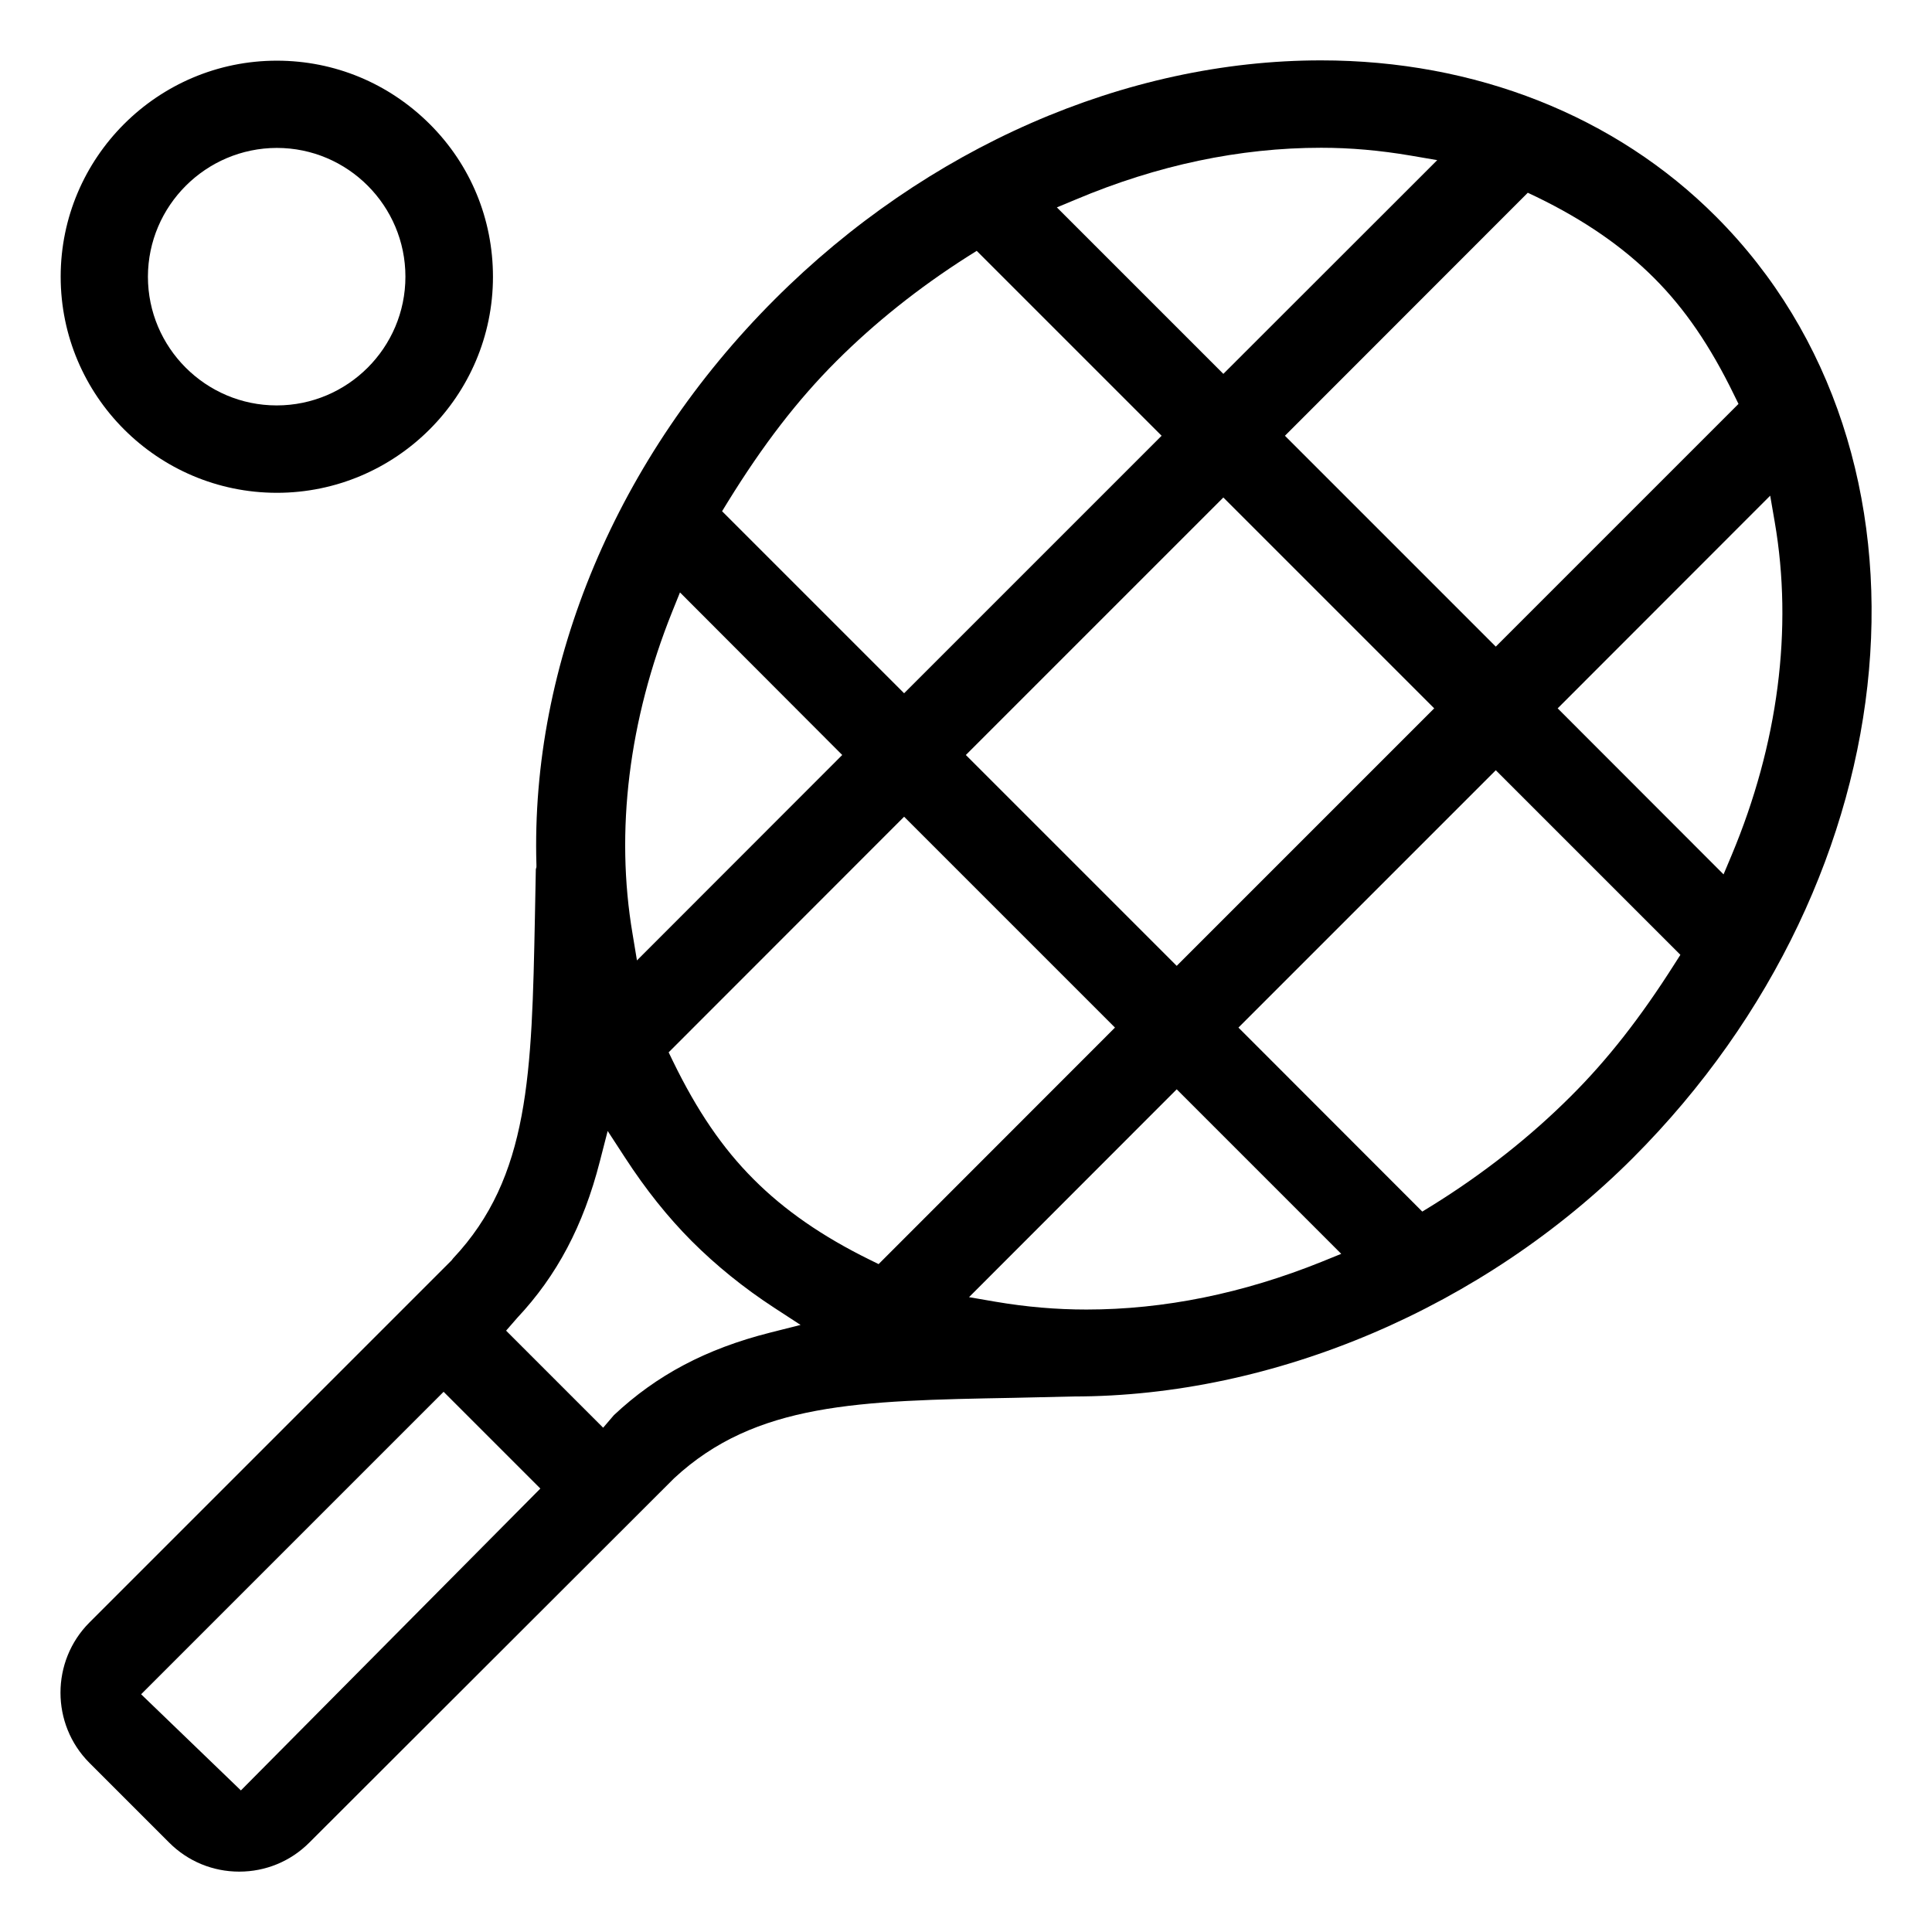 <?xml version="1.0" encoding="utf-8"?>
<!-- Generator: Adobe Illustrator 25.2.0, SVG Export Plug-In . SVG Version: 6.00 Build 0)  -->
<svg version="1.1" id="Livello_1" xmlns="http://www.w3.org/2000/svg" xmlns:xlink="http://www.w3.org/1999/xlink" x="0px" y="0px"
	 viewBox="0 0 128 128" style="enable-background:new 0 0 128 128;" xml:space="preserve">
<style type="text/css">

</style>

<g id="Tennis_9_">
	<path d="M18.34,4.02c-7.89,0-14.32,6.42-14.32,14.31c0,7.89,6.42,14.31,14.31,14.32h0.01c7.89,0,14.32-6.42,14.32-14.31
		c0-3.82-1.48-7.42-4.19-10.12C25.75,5.51,22.16,4.02,18.34,4.02z M18.33,26.86c-4.7,0-8.53-3.83-8.53-8.53
		c0.01-4.7,3.84-8.52,8.54-8.53h0c4.7,0,8.52,3.83,8.52,8.53C26.86,23.04,23.03,26.86,18.33,26.86z"/>
	<path d="M29.92,83.5l-24,24c-2.55,2.56-2.55,6.73,0,9.29l5.29,5.29c1.24,1.24,2.89,1.92,4.64,1.92c1.75,0,3.4-0.68,4.64-1.92
		l24.17-24.14c5.4-5.01,12.22-5.14,22.5-5.33l3.96-0.09c13.33,0,27.17-5.91,37.06-15.8c18.71-18.72,21.18-46.7,5.5-62.38
		C107.02,7.67,97.73,4,87.52,4c-12.95,0-26.14,5.77-36.2,15.84C40.89,30.27,35.14,43.93,35.54,57.31l0,0.14l-0.04,0.14l-0.06,3.15
		c-0.21,10.38-0.34,17.23-5.42,22.63L29.92,83.5z M15.96,118.62l-6.61-6.37l20.04-20.04l6.41,6.41L15.96,118.62z M57.62,83.46
		c-3.13-1.54-5.65-3.28-7.7-5.34c-2.05-2.05-3.74-4.53-5.34-7.82l-0.28-0.58l15.6-15.61l13.97,13.97L58.21,83.75L57.62,83.46z
		 M63.99,50.02l17.06-17.06l13.97,13.97L77.96,63.99L63.99,50.02z M87.58,83.59c-5.23,2.11-10.47,3.17-15.6,3.17
		c-2,0-3.98-0.17-6.04-0.52l-1.74-0.3l13.76-13.77l10.9,10.9L87.58,83.59z M110.94,63.87c-2.26,3.56-4.44,6.34-6.86,8.75
		c-2.7,2.7-5.81,5.15-9.23,7.27l-0.62,0.38L82.05,68.08L99.1,51.03l12.23,12.23L110.94,63.87z M117.58,34.58
		c1.22,7.08,0.23,14.72-2.86,22.09l-0.53,1.26l-10.99-11l14.08-14.09L117.58,34.58z M101.81,13.05c3.15,1.53,5.7,3.29,7.78,5.37
		c2.02,2.02,3.71,4.48,5.3,7.75l0.29,0.59L99.1,42.84L85.13,28.87l16.09-16.1L101.81,13.05z M71.27,13.22
		c5.4-2.28,10.87-3.43,16.26-3.43c1.94,0,3.88,0.17,5.94,0.52l1.75,0.3L81.05,24.77L70.02,13.74L71.27,13.22z M48.22,33.25
		c2.34-3.79,4.62-6.75,7.19-9.32l0,0c2.54-2.54,5.46-4.87,8.68-6.92l0.62-0.39l12.25,12.25L59.9,45.93L47.84,33.87L48.22,33.25z
		 M44.53,40.54l0.52-1.29L55.8,50.02L42.2,63.63l-0.29-1.75C40.75,55.07,41.66,47.7,44.53,40.54z M34.27,87.31
		c2.62-2.79,4.38-6.1,5.47-10.36l0.52-2.02l1.14,1.75c1.39,2.14,2.84,3.95,4.42,5.54c1.62,1.62,3.46,3.11,5.47,4.42l1.75,1.14
		l-2.02,0.51c-4.23,1.07-7.52,2.81-10.35,5.47l-0.71,0.83l-6.43-6.43L34.27,87.31z"/>
</g>
</svg>
